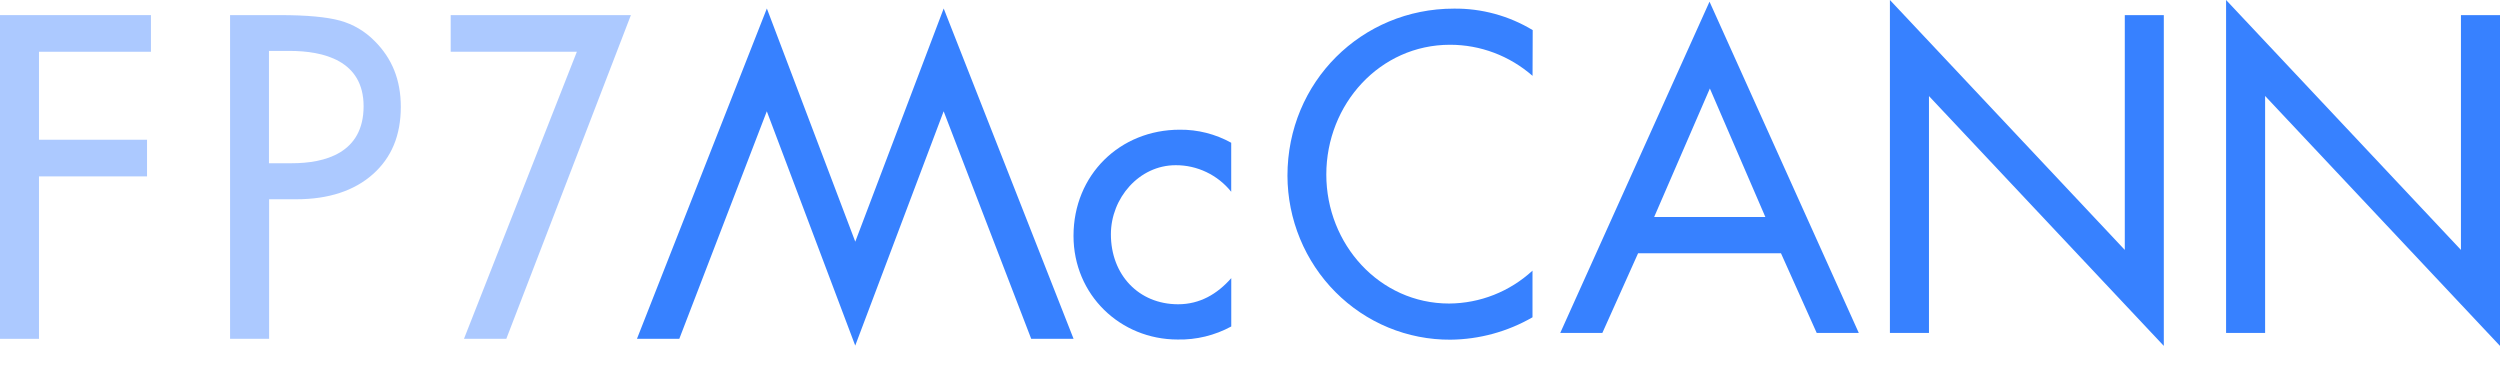 <svg width="109" height="16" viewBox="0 0 109 16" fill="none" xmlns="http://www.w3.org/2000/svg">
<g clip-path="url(#clip0_121_4934)">
<path d="M6.581 2.257V0.659H0V14.773H1.7V7.691H6.41V6.093H1.7V2.257H6.581Z" fill="#5A94FF" fill-opacity="0.5"/>
<path d="M16.331 1.786C15.915 1.363 15.397 1.057 14.829 0.9C14.251 0.741 13.374 0.659 12.226 0.659H10.031V14.773H11.733V8.688H12.92C14.32 8.688 15.443 8.32 16.257 7.596C17.072 6.873 17.475 5.902 17.475 4.658C17.475 3.491 17.1 2.552 16.331 1.786ZM15.853 4.631C15.853 6.685 14.151 7.117 12.728 7.117H11.727V2.22H12.631C14.101 2.22 15.853 2.638 15.853 4.631Z" fill="#5A94FF" fill-opacity="0.5"/>
<path d="M41.143 4.852L37.288 15.068L33.433 4.852L29.617 14.773H27.771L33.435 0.37L37.29 10.537L41.145 0.37L46.808 14.773H44.961L41.143 4.852Z" fill="#3781FF"/>
<path d="M53.681 8.361C53.388 7.996 53.018 7.703 52.598 7.503C52.179 7.303 51.72 7.2 51.257 7.203C49.665 7.203 48.435 8.637 48.435 10.216C48.435 11.98 49.647 13.266 51.367 13.266C52.308 13.266 53.067 12.826 53.683 12.127V14.234C52.965 14.624 52.161 14.82 51.347 14.803C48.844 14.803 46.805 12.856 46.805 10.284C46.805 7.62 48.831 5.655 51.437 5.655C52.221 5.647 52.993 5.843 53.681 6.224V8.361Z" fill="#3781FF"/>
<path d="M66.819 3.307C65.818 2.431 64.54 1.95 63.218 1.952C60.161 1.952 57.827 4.543 57.827 7.611C57.827 10.643 60.143 13.234 63.181 13.234C64.526 13.227 65.821 12.717 66.817 11.8V13.834C65.727 14.462 64.497 14.798 63.243 14.81C62.314 14.816 61.392 14.636 60.531 14.28C59.67 13.924 58.887 13.399 58.227 12.735C57.566 12.071 57.041 11.281 56.682 10.411C56.322 9.54 56.136 8.606 56.133 7.662C56.133 3.565 59.372 0.376 63.388 0.376C64.597 0.362 65.787 0.686 66.826 1.313L66.819 3.307Z" fill="#3781FF"/>
<path d="M71.42 11.043L69.863 14.515H68.027L74.535 0.073L81.043 14.515H79.208L77.651 11.043H71.42ZM74.55 3.858L72.121 9.462H76.97L74.55 3.858Z" fill="#3781FF"/>
<path d="M82.4 0L92.641 10.896V0.661H94.342V15.081L84.103 4.189V14.515H82.4V0Z" fill="#3781FF"/>
<path d="M97.057 0L107.297 10.896V0.661H109V15.081L98.759 4.185V14.515H97.057V0Z" fill="#3781FF"/>
<path d="M19.65 0.659V0.739V2.176V2.257H25.151L20.229 14.773H22.075L27.507 0.659H19.65Z" fill="#5A94FF" fill-opacity="0.5"/>
</g>
<defs>
<clipPath id="clip0_121_4934">
<rect width="109" height="16" fill="white"/>
</clipPath>
</defs>
</svg>
